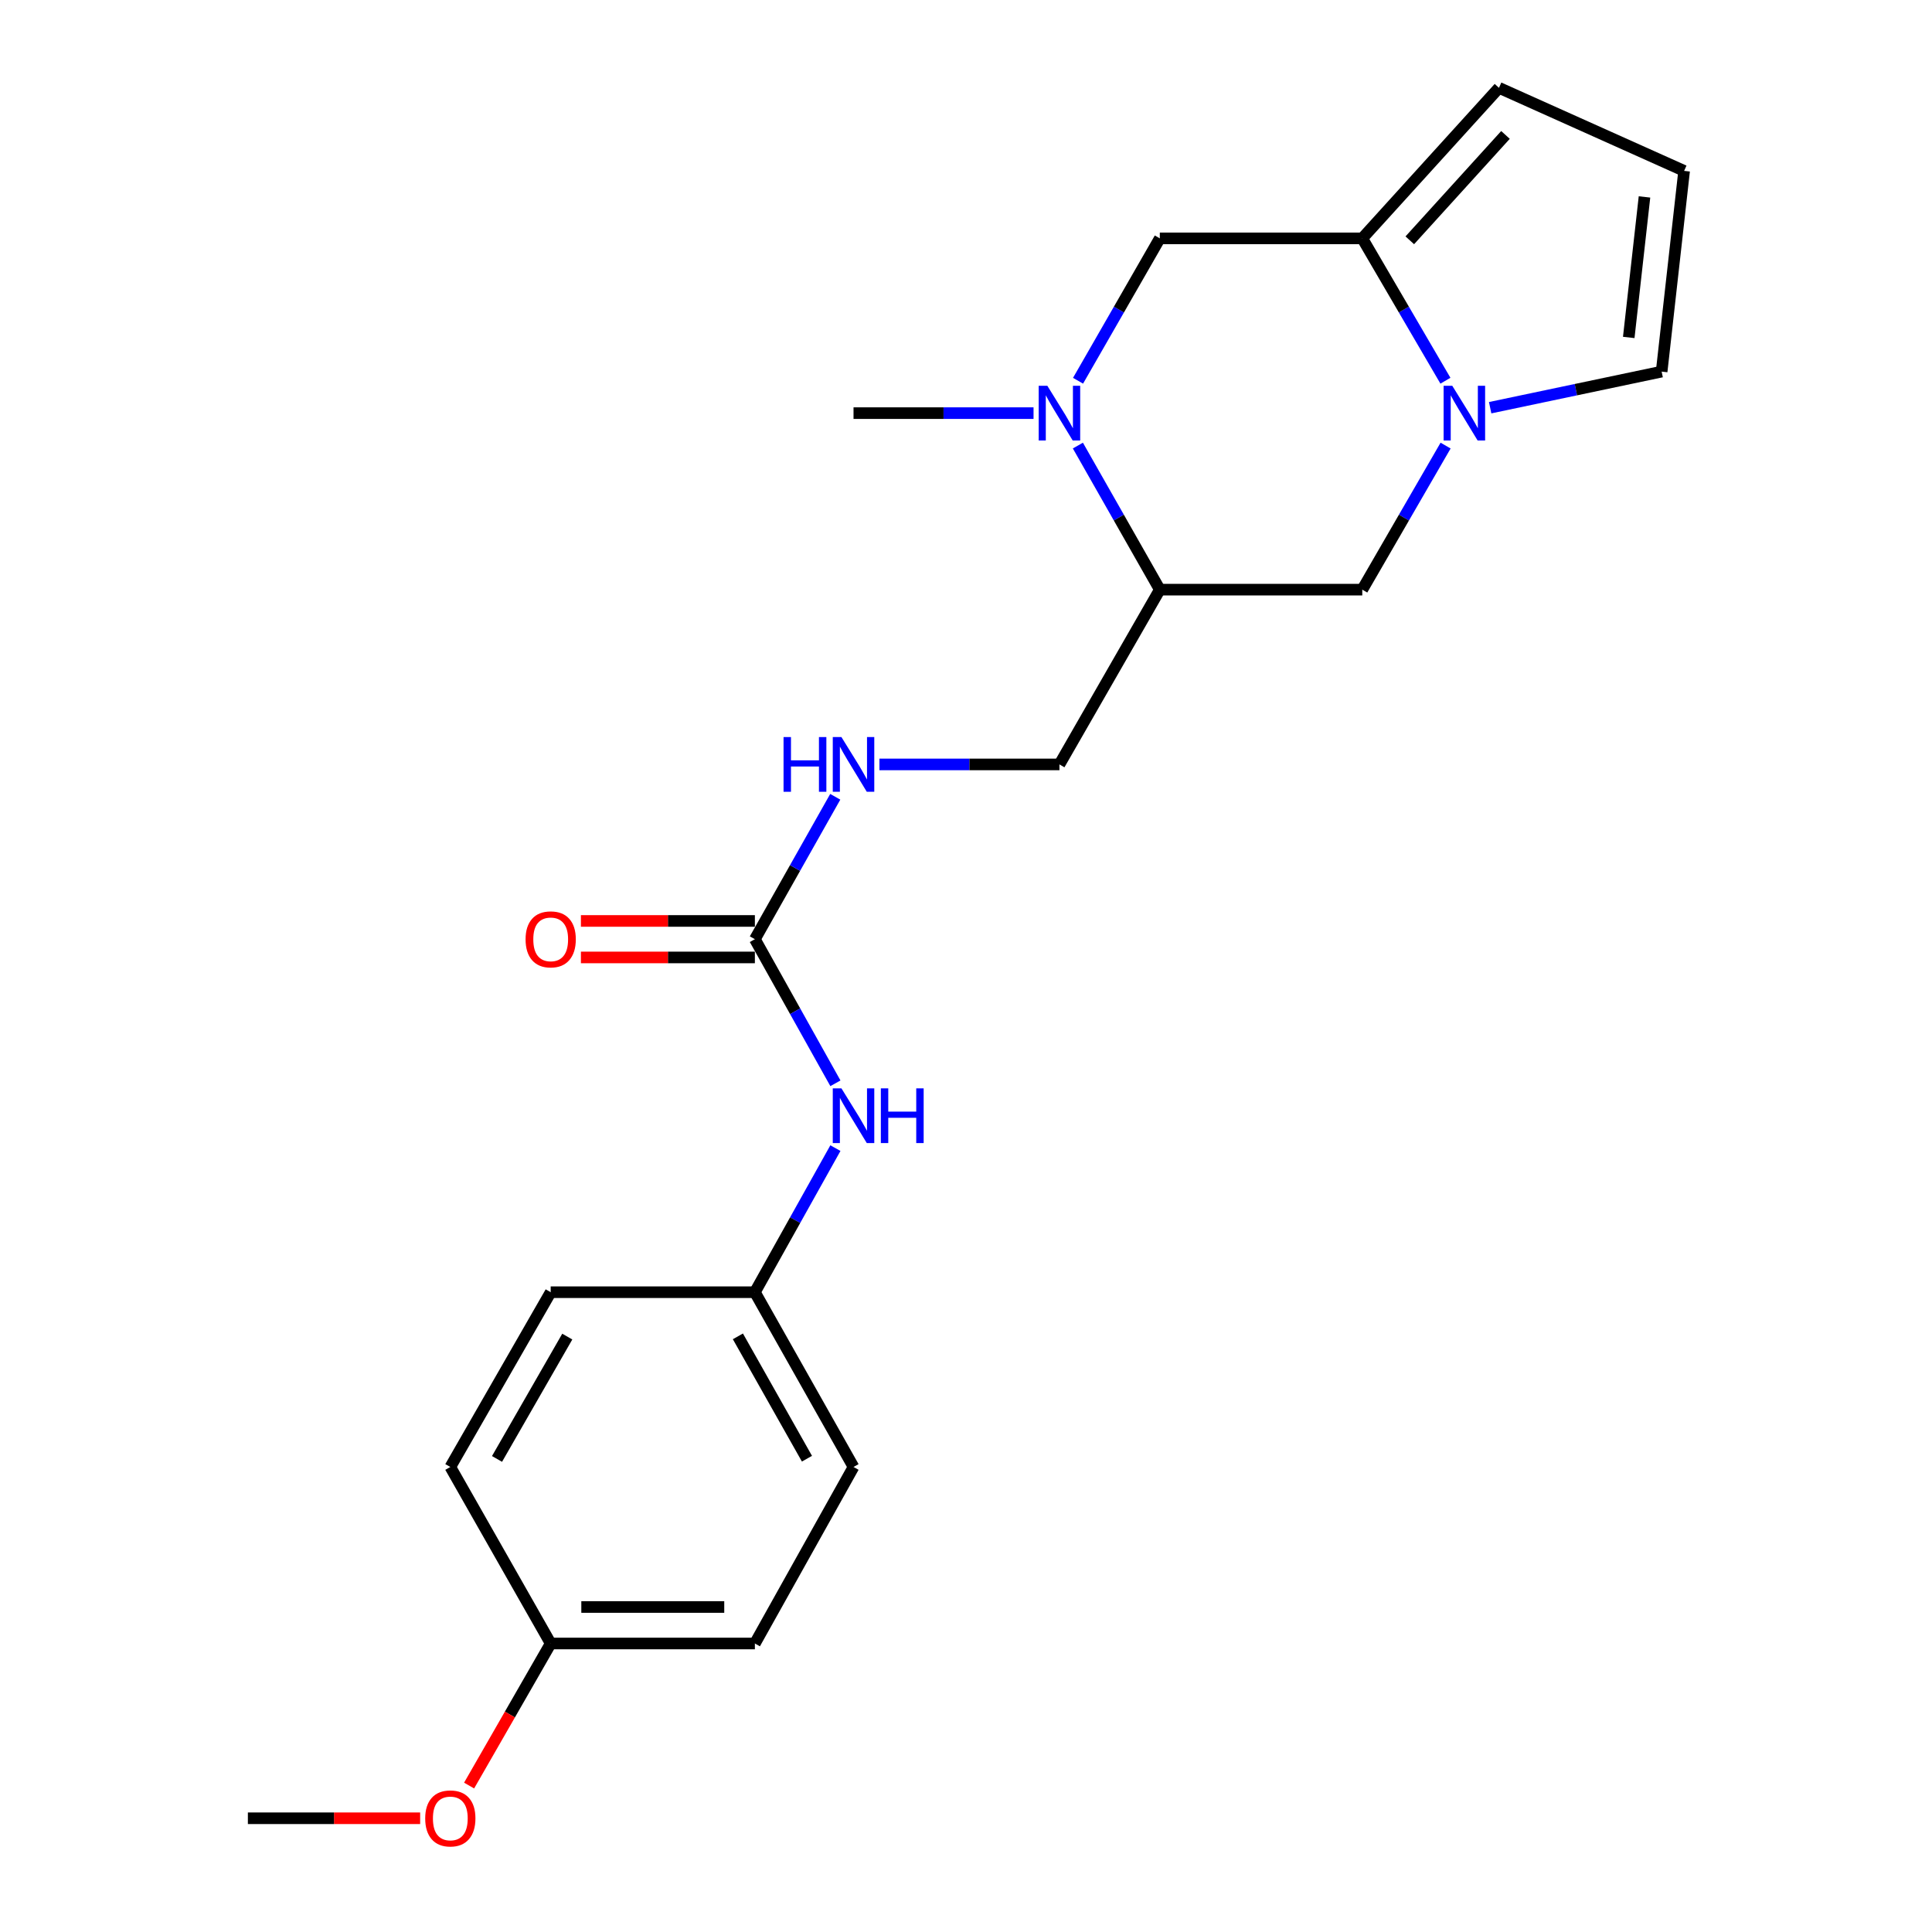 <?xml version='1.0' encoding='iso-8859-1'?>
<svg version='1.1' baseProfile='full'
              xmlns='http://www.w3.org/2000/svg'
                      xmlns:rdkit='http://www.rdkit.org/xml'
                      xmlns:xlink='http://www.w3.org/1999/xlink'
                  xml:space='preserve'
width='1000px' height='1000px' viewBox='0 0 1000 1000'>
<!-- END OF HEADER -->
<rect style='opacity:1.0;fill:#FFFFFF;stroke:none' width='1000' height='1000' x='0' y='0'> </rect>
<path class='bond-0' d='M 748.152,197.059 L 726.631,160.218' style='fill:none;fill-rule:evenodd;stroke:#0000FF;stroke-width:6px;stroke-linecap:butt;stroke-linejoin:miter;stroke-opacity:1' />
<path class='bond-0' d='M 726.631,160.218 L 705.11,123.377' style='fill:none;fill-rule:evenodd;stroke:#000000;stroke-width:6px;stroke-linecap:butt;stroke-linejoin:miter;stroke-opacity:1' />
<path class='bond-1' d='M 748.237,230.637 L 726.674,267.92' style='fill:none;fill-rule:evenodd;stroke:#0000FF;stroke-width:6px;stroke-linecap:butt;stroke-linejoin:miter;stroke-opacity:1' />
<path class='bond-1' d='M 726.674,267.92 L 705.11,305.202' style='fill:none;fill-rule:evenodd;stroke:#000000;stroke-width:6px;stroke-linecap:butt;stroke-linejoin:miter;stroke-opacity:1' />
<path class='bond-2' d='M 771.302,211.029 L 815.682,201.689' style='fill:none;fill-rule:evenodd;stroke:#0000FF;stroke-width:6px;stroke-linecap:butt;stroke-linejoin:miter;stroke-opacity:1' />
<path class='bond-2' d='M 815.682,201.689 L 860.062,192.348' style='fill:none;fill-rule:evenodd;stroke:#000000;stroke-width:6px;stroke-linecap:butt;stroke-linejoin:miter;stroke-opacity:1' />
<path class='bond-3' d='M 557.909,230.626 L 579.112,267.914' style='fill:none;fill-rule:evenodd;stroke:#0000FF;stroke-width:6px;stroke-linecap:butt;stroke-linejoin:miter;stroke-opacity:1' />
<path class='bond-3' d='M 579.112,267.914 L 600.315,305.202' style='fill:none;fill-rule:evenodd;stroke:#000000;stroke-width:6px;stroke-linecap:butt;stroke-linejoin:miter;stroke-opacity:1' />
<path class='bond-4' d='M 534.959,213.838 L 488.371,213.838' style='fill:none;fill-rule:evenodd;stroke:#0000FF;stroke-width:6px;stroke-linecap:butt;stroke-linejoin:miter;stroke-opacity:1' />
<path class='bond-4' d='M 488.371,213.838 L 441.784,213.838' style='fill:none;fill-rule:evenodd;stroke:#000000;stroke-width:6px;stroke-linecap:butt;stroke-linejoin:miter;stroke-opacity:1' />
<path class='bond-5' d='M 557.993,197.07 L 579.154,160.224' style='fill:none;fill-rule:evenodd;stroke:#0000FF;stroke-width:6px;stroke-linecap:butt;stroke-linejoin:miter;stroke-opacity:1' />
<path class='bond-5' d='M 579.154,160.224 L 600.315,123.377' style='fill:none;fill-rule:evenodd;stroke:#000000;stroke-width:6px;stroke-linecap:butt;stroke-linejoin:miter;stroke-opacity:1' />
<path class='bond-6' d='M 705.11,123.377 L 600.315,123.377' style='fill:none;fill-rule:evenodd;stroke:#000000;stroke-width:6px;stroke-linecap:butt;stroke-linejoin:miter;stroke-opacity:1' />
<path class='bond-7' d='M 705.11,123.377 L 775.865,45.455' style='fill:none;fill-rule:evenodd;stroke:#000000;stroke-width:6px;stroke-linecap:butt;stroke-linejoin:miter;stroke-opacity:1' />
<path class='bond-7' d='M 729.706,124.386 L 779.235,69.84' style='fill:none;fill-rule:evenodd;stroke:#000000;stroke-width:6px;stroke-linecap:butt;stroke-linejoin:miter;stroke-opacity:1' />
<path class='bond-8' d='M 600.315,305.202 L 705.11,305.202' style='fill:none;fill-rule:evenodd;stroke:#000000;stroke-width:6px;stroke-linecap:butt;stroke-linejoin:miter;stroke-opacity:1' />
<path class='bond-9' d='M 600.315,305.202 L 548.363,395.664' style='fill:none;fill-rule:evenodd;stroke:#000000;stroke-width:6px;stroke-linecap:butt;stroke-linejoin:miter;stroke-opacity:1' />
<path class='bond-10' d='M 390.724,486.126 L 411.525,449.273' style='fill:none;fill-rule:evenodd;stroke:#000000;stroke-width:6px;stroke-linecap:butt;stroke-linejoin:miter;stroke-opacity:1' />
<path class='bond-10' d='M 411.525,449.273 L 432.326,412.421' style='fill:none;fill-rule:evenodd;stroke:#0000FF;stroke-width:6px;stroke-linecap:butt;stroke-linejoin:miter;stroke-opacity:1' />
<path class='bond-11' d='M 390.724,486.126 L 411.566,523.419' style='fill:none;fill-rule:evenodd;stroke:#000000;stroke-width:6px;stroke-linecap:butt;stroke-linejoin:miter;stroke-opacity:1' />
<path class='bond-11' d='M 411.566,523.419 L 432.408,560.713' style='fill:none;fill-rule:evenodd;stroke:#0000FF;stroke-width:6px;stroke-linecap:butt;stroke-linejoin:miter;stroke-opacity:1' />
<path class='bond-12' d='M 390.724,476.682 L 345.702,476.682' style='fill:none;fill-rule:evenodd;stroke:#000000;stroke-width:6px;stroke-linecap:butt;stroke-linejoin:miter;stroke-opacity:1' />
<path class='bond-12' d='M 345.702,476.682 L 300.679,476.682' style='fill:none;fill-rule:evenodd;stroke:#FF0000;stroke-width:6px;stroke-linecap:butt;stroke-linejoin:miter;stroke-opacity:1' />
<path class='bond-12' d='M 390.724,495.569 L 345.702,495.569' style='fill:none;fill-rule:evenodd;stroke:#000000;stroke-width:6px;stroke-linecap:butt;stroke-linejoin:miter;stroke-opacity:1' />
<path class='bond-12' d='M 345.702,495.569 L 300.679,495.569' style='fill:none;fill-rule:evenodd;stroke:#FF0000;stroke-width:6px;stroke-linecap:butt;stroke-linejoin:miter;stroke-opacity:1' />
<path class='bond-13' d='M 860.062,192.348 L 871.699,88.445' style='fill:none;fill-rule:evenodd;stroke:#000000;stroke-width:6px;stroke-linecap:butt;stroke-linejoin:miter;stroke-opacity:1' />
<path class='bond-13' d='M 843.038,174.661 L 851.184,101.928' style='fill:none;fill-rule:evenodd;stroke:#000000;stroke-width:6px;stroke-linecap:butt;stroke-linejoin:miter;stroke-opacity:1' />
<path class='bond-14' d='M 432.407,594.266 L 411.566,631.554' style='fill:none;fill-rule:evenodd;stroke:#0000FF;stroke-width:6px;stroke-linecap:butt;stroke-linejoin:miter;stroke-opacity:1' />
<path class='bond-14' d='M 411.566,631.554 L 390.724,668.843' style='fill:none;fill-rule:evenodd;stroke:#000000;stroke-width:6px;stroke-linecap:butt;stroke-linejoin:miter;stroke-opacity:1' />
<path class='bond-15' d='M 455.188,395.664 L 501.776,395.664' style='fill:none;fill-rule:evenodd;stroke:#0000FF;stroke-width:6px;stroke-linecap:butt;stroke-linejoin:miter;stroke-opacity:1' />
<path class='bond-15' d='M 501.776,395.664 L 548.363,395.664' style='fill:none;fill-rule:evenodd;stroke:#000000;stroke-width:6px;stroke-linecap:butt;stroke-linejoin:miter;stroke-opacity:1' />
<path class='bond-16' d='M 775.865,45.455 L 871.699,88.445' style='fill:none;fill-rule:evenodd;stroke:#000000;stroke-width:6px;stroke-linecap:butt;stroke-linejoin:miter;stroke-opacity:1' />
<path class='bond-17' d='M 390.724,668.843 L 285.037,668.843' style='fill:none;fill-rule:evenodd;stroke:#000000;stroke-width:6px;stroke-linecap:butt;stroke-linejoin:miter;stroke-opacity:1' />
<path class='bond-18' d='M 390.724,668.843 L 441.784,759.305' style='fill:none;fill-rule:evenodd;stroke:#000000;stroke-width:6px;stroke-linecap:butt;stroke-linejoin:miter;stroke-opacity:1' />
<path class='bond-18' d='M 381.935,691.696 L 417.677,755.019' style='fill:none;fill-rule:evenodd;stroke:#000000;stroke-width:6px;stroke-linecap:butt;stroke-linejoin:miter;stroke-opacity:1' />
<path class='bond-19' d='M 285.037,850.669 L 390.724,850.669' style='fill:none;fill-rule:evenodd;stroke:#000000;stroke-width:6px;stroke-linecap:butt;stroke-linejoin:miter;stroke-opacity:1' />
<path class='bond-19' d='M 300.89,831.781 L 374.871,831.781' style='fill:none;fill-rule:evenodd;stroke:#000000;stroke-width:6px;stroke-linecap:butt;stroke-linejoin:miter;stroke-opacity:1' />
<path class='bond-20' d='M 285.037,850.669 L 263.922,887.435' style='fill:none;fill-rule:evenodd;stroke:#000000;stroke-width:6px;stroke-linecap:butt;stroke-linejoin:miter;stroke-opacity:1' />
<path class='bond-20' d='M 263.922,887.435 L 242.807,924.202' style='fill:none;fill-rule:evenodd;stroke:#FF0000;stroke-width:6px;stroke-linecap:butt;stroke-linejoin:miter;stroke-opacity:1' />
<path class='bond-21' d='M 285.037,850.669 L 233.085,759.305' style='fill:none;fill-rule:evenodd;stroke:#000000;stroke-width:6px;stroke-linecap:butt;stroke-linejoin:miter;stroke-opacity:1' />
<path class='bond-22' d='M 285.037,668.843 L 233.085,759.305' style='fill:none;fill-rule:evenodd;stroke:#000000;stroke-width:6px;stroke-linecap:butt;stroke-linejoin:miter;stroke-opacity:1' />
<path class='bond-22' d='M 293.623,691.819 L 257.257,755.142' style='fill:none;fill-rule:evenodd;stroke:#000000;stroke-width:6px;stroke-linecap:butt;stroke-linejoin:miter;stroke-opacity:1' />
<path class='bond-23' d='M 441.784,759.305 L 390.724,850.669' style='fill:none;fill-rule:evenodd;stroke:#000000;stroke-width:6px;stroke-linecap:butt;stroke-linejoin:miter;stroke-opacity:1' />
<path class='bond-24' d='M 217.466,941.13 L 172.883,941.13' style='fill:none;fill-rule:evenodd;stroke:#FF0000;stroke-width:6px;stroke-linecap:butt;stroke-linejoin:miter;stroke-opacity:1' />
<path class='bond-24' d='M 172.883,941.13 L 128.301,941.13' style='fill:none;fill-rule:evenodd;stroke:#000000;stroke-width:6px;stroke-linecap:butt;stroke-linejoin:miter;stroke-opacity:1' />
<path  class='atom-0' d='M 751.693 199.678
L 760.973 214.678
Q 761.893 216.158, 763.373 218.838
Q 764.853 221.518, 764.933 221.678
L 764.933 199.678
L 768.693 199.678
L 768.693 227.998
L 764.813 227.998
L 754.853 211.598
Q 753.693 209.678, 752.453 207.478
Q 751.253 205.278, 750.893 204.598
L 750.893 227.998
L 747.213 227.998
L 747.213 199.678
L 751.693 199.678
' fill='#0000FF'/>
<path  class='atom-1' d='M 542.103 199.678
L 551.383 214.678
Q 552.303 216.158, 553.783 218.838
Q 555.263 221.518, 555.343 221.678
L 555.343 199.678
L 559.103 199.678
L 559.103 227.998
L 555.223 227.998
L 545.263 211.598
Q 544.103 209.678, 542.863 207.478
Q 541.663 205.278, 541.303 204.598
L 541.303 227.998
L 537.623 227.998
L 537.623 199.678
L 542.103 199.678
' fill='#0000FF'/>
<path  class='atom-8' d='M 435.524 563.33
L 444.804 578.33
Q 445.724 579.81, 447.204 582.49
Q 448.684 585.17, 448.764 585.33
L 448.764 563.33
L 452.524 563.33
L 452.524 591.65
L 448.644 591.65
L 438.684 575.25
Q 437.524 573.33, 436.284 571.13
Q 435.084 568.93, 434.724 568.25
L 434.724 591.65
L 431.044 591.65
L 431.044 563.33
L 435.524 563.33
' fill='#0000FF'/>
<path  class='atom-8' d='M 455.924 563.33
L 459.764 563.33
L 459.764 575.37
L 474.244 575.37
L 474.244 563.33
L 478.084 563.33
L 478.084 591.65
L 474.244 591.65
L 474.244 578.57
L 459.764 578.57
L 459.764 591.65
L 455.924 591.65
L 455.924 563.33
' fill='#0000FF'/>
<path  class='atom-9' d='M 405.564 381.504
L 409.404 381.504
L 409.404 393.544
L 423.884 393.544
L 423.884 381.504
L 427.724 381.504
L 427.724 409.824
L 423.884 409.824
L 423.884 396.744
L 409.404 396.744
L 409.404 409.824
L 405.564 409.824
L 405.564 381.504
' fill='#0000FF'/>
<path  class='atom-9' d='M 435.524 381.504
L 444.804 396.504
Q 445.724 397.984, 447.204 400.664
Q 448.684 403.344, 448.764 403.504
L 448.764 381.504
L 452.524 381.504
L 452.524 409.824
L 448.644 409.824
L 438.684 393.424
Q 437.524 391.504, 436.284 389.304
Q 435.084 387.104, 434.724 386.424
L 434.724 409.824
L 431.044 409.824
L 431.044 381.504
L 435.524 381.504
' fill='#0000FF'/>
<path  class='atom-13' d='M 272.037 486.206
Q 272.037 479.406, 275.397 475.606
Q 278.757 471.806, 285.037 471.806
Q 291.317 471.806, 294.677 475.606
Q 298.037 479.406, 298.037 486.206
Q 298.037 493.086, 294.637 497.006
Q 291.237 500.886, 285.037 500.886
Q 278.797 500.886, 275.397 497.006
Q 272.037 493.126, 272.037 486.206
M 285.037 497.686
Q 289.357 497.686, 291.677 494.806
Q 294.037 491.886, 294.037 486.206
Q 294.037 480.646, 291.677 477.846
Q 289.357 475.006, 285.037 475.006
Q 280.717 475.006, 278.357 477.806
Q 276.037 480.606, 276.037 486.206
Q 276.037 491.926, 278.357 494.806
Q 280.717 497.686, 285.037 497.686
' fill='#FF0000'/>
<path  class='atom-21' d='M 220.085 941.21
Q 220.085 934.41, 223.445 930.61
Q 226.805 926.81, 233.085 926.81
Q 239.365 926.81, 242.725 930.61
Q 246.085 934.41, 246.085 941.21
Q 246.085 948.09, 242.685 952.01
Q 239.285 955.89, 233.085 955.89
Q 226.845 955.89, 223.445 952.01
Q 220.085 948.13, 220.085 941.21
M 233.085 952.69
Q 237.405 952.69, 239.725 949.81
Q 242.085 946.89, 242.085 941.21
Q 242.085 935.65, 239.725 932.85
Q 237.405 930.01, 233.085 930.01
Q 228.765 930.01, 226.405 932.81
Q 224.085 935.61, 224.085 941.21
Q 224.085 946.93, 226.405 949.81
Q 228.765 952.69, 233.085 952.69
' fill='#FF0000'/>
</svg>
